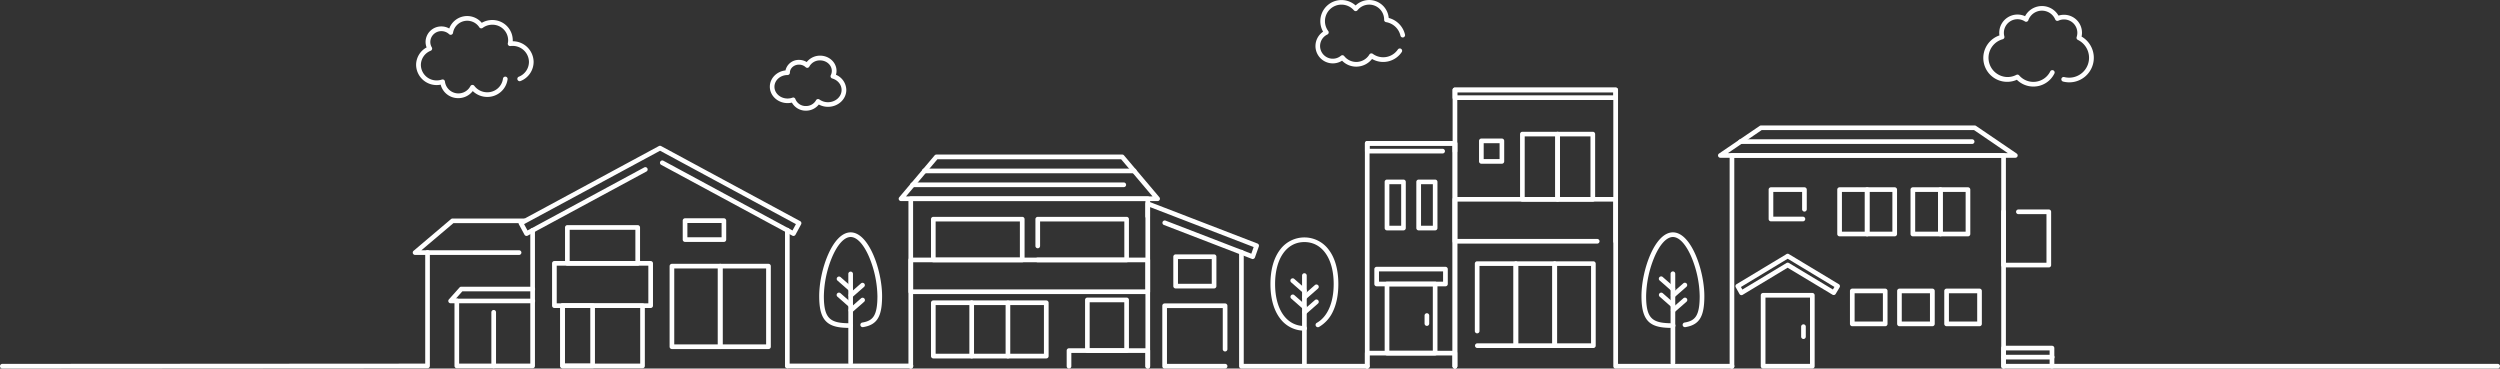 <svg xmlns="http://www.w3.org/2000/svg" viewBox="0 0 1950.54 287.54"><rect x="0" y="0" width="1950.54" height="287.54" fill="#333333" stroke="none"/><defs><style>.cls-1{fill:#fff;}</style></defs><g id="Layer_2" data-name="Layer 2"><g id="Layer_1-2" data-name="Layer 1"><path class="cls-1" d="M405.16,198.9H323.84a1.82,1.82,0,0,1-1.17-3.2l29.25-24.79a1.8,1.8,0,0,1,1.17-.43h56a1.82,1.82,0,0,1,0,3.63H353.76l-25,21.16h76.36a1.82,1.82,0,0,1,0,3.63Z"/><path class="cls-1" d="M619.06,184.09a1.79,1.79,0,0,1-.87-.22L515.82,128.59a1.82,1.82,0,0,1,1.73-3.2l100.77,54.42,2.67-4.94-106-57.26L408.89,174.87l2.66,4.94,91.09-49.18a1.81,1.81,0,1,1,1.72,3.19l-92.68,50.05a1.79,1.79,0,0,1-1.38.14,1.84,1.84,0,0,1-1.08-.87L404.83,175a1.81,1.81,0,0,1,.73-2.46l108.31-58.48.22-.11a1.83,1.83,0,0,1,1.7,0l.2.1,108.32,58.49a1.83,1.83,0,0,1,.74,2.46l-4.39,8.14a1.84,1.84,0,0,1-1.08.87A1.88,1.88,0,0,1,619.06,184.09Z"/><path class="cls-1" d="M614.29,287.32a1.81,1.81,0,0,1-1.81-1.81V179.71a1.82,1.82,0,1,1,3.63,0v105.8A1.81,1.81,0,0,1,614.29,287.32Z"/><path class="cls-1" d="M1.82,287.54a1.82,1.82,0,0,1,0-3.64l329.94-.2V197.09a1.82,1.82,0,1,1,3.63,0v88.42a1.81,1.81,0,0,1-1.81,1.81l-331.75.22Z"/><path class="cls-1" d="M415.56,236.62h-64a1.81,1.81,0,0,1-1.35-3l8.32-9.32a1.8,1.8,0,0,1,1.35-.61h55.66a1.82,1.82,0,1,1,0,3.63H360.72L355.64,233h59.92a1.82,1.82,0,1,1,0,3.63Z"/><path class="cls-1" d="M415.56,287.32H356.41a1.81,1.81,0,0,1-1.82-1.81v-50.7a1.82,1.82,0,1,1,3.63,0v48.88h55.52v-104a1.82,1.82,0,1,1,3.64,0v105.8A1.82,1.82,0,0,1,415.56,287.32Z"/><path class="cls-1" d="M385.19,287.32a1.82,1.82,0,0,1-1.82-1.81V243.66a1.82,1.82,0,0,1,3.64,0v41.85A1.81,1.81,0,0,1,385.19,287.32Z"/><path class="cls-1" d="M507.66,240.3H432.55a1.82,1.82,0,0,1-1.82-1.82v-33a1.83,1.83,0,0,1,1.82-1.82h75.11a1.82,1.82,0,0,1,1.81,1.82v33A1.81,1.81,0,0,1,507.66,240.3Zm-73.29-3.63h71.47V207.29H434.37Z"/><path class="cls-1" d="M501.31,287.32H438.9a1.82,1.82,0,0,1-1.82-1.81v-47a1.82,1.82,0,0,1,1.82-1.81h62.41a1.81,1.81,0,0,1,1.81,1.81v47A1.81,1.81,0,0,1,501.31,287.32Zm-60.59-3.63h58.77V240.3H440.72Z"/><path class="cls-1" d="M497.55,207.29H442.66a1.83,1.83,0,0,1-1.82-1.82v-28a1.83,1.83,0,0,1,1.82-1.82h54.89a1.83,1.83,0,0,1,1.82,1.82v28A1.83,1.83,0,0,1,497.55,207.29Zm-53.07-3.64h51.25V179.3H444.48Z"/><path class="cls-1" d="M564.78,188.75H534.49a1.82,1.82,0,0,1-1.82-1.82v-14.8a1.82,1.82,0,0,1,1.82-1.82h30.29a1.81,1.81,0,0,1,1.82,1.82v14.8A1.81,1.81,0,0,1,564.78,188.75Zm-28.47-3.63H563V174H536.31Z"/><path class="cls-1" d="M561.92,272.34H524.24a1.82,1.82,0,0,1-1.81-1.82V207.66a1.82,1.82,0,0,1,1.81-1.82h37.68a1.83,1.83,0,0,1,1.82,1.82v62.86A1.83,1.83,0,0,1,561.92,272.34Zm-35.86-3.64h34V209.48h-34Z"/><path class="cls-1" d="M599.6,272.34H561.92a1.83,1.83,0,0,1-1.82-1.82V207.66a1.83,1.83,0,0,1,1.82-1.82H599.6a1.82,1.82,0,0,1,1.81,1.82v62.86A1.82,1.82,0,0,1,599.6,272.34Zm-35.86-3.64h34V209.48h-34Z"/><path class="cls-1" d="M462.37,287.32H438.9a1.82,1.82,0,0,1-1.82-1.81v-47a1.82,1.82,0,0,1,1.82-1.81h23.47a1.82,1.82,0,0,1,1.82,1.81v47A1.82,1.82,0,0,1,462.37,287.32Zm-21.65-3.63h19.83V240.3H440.72Z"/><path class="cls-1" d="M903.15,156.89H703a1.82,1.82,0,0,1-1.39-3l27.59-32.65a1.82,1.82,0,0,1,1.39-.65h145a1.81,1.81,0,0,1,1.39.65l27.59,32.65a1.82,1.82,0,0,1-1.39,3Zm-196.29-3.64H899.24l-24.52-29H731.38Z"/><path class="cls-1" d="M895.51,287.54a1.82,1.82,0,0,1-1.82-1.82V156.89H712.41V285.72a1.82,1.82,0,1,1-3.63,0V155.07a1.82,1.82,0,0,1,1.81-1.82H895.51a1.83,1.83,0,0,1,1.82,1.82V285.72A1.82,1.82,0,0,1,895.51,287.54Z"/><path class="cls-1" d="M895.51,229.42H710.59a1.81,1.81,0,0,1-1.81-1.82V202.82a1.81,1.81,0,0,1,1.81-1.82H895.51a1.82,1.82,0,0,1,1.82,1.82V227.6A1.82,1.82,0,0,1,895.51,229.42Zm-183.1-3.64H893.69V204.63H712.41Z"/><path class="cls-1" d="M816.33,279.66H728.2a1.83,1.83,0,0,1-1.82-1.82V236.21a1.82,1.82,0,0,1,1.82-1.81h88.13a1.82,1.82,0,0,1,1.82,1.81v41.63A1.83,1.83,0,0,1,816.33,279.66ZM730,276h84.49V238H730Z"/><path class="cls-1" d="M879,275.35H848.4a1.82,1.82,0,0,1-1.82-1.81V234a1.82,1.82,0,0,1,1.82-1.82H879a1.81,1.81,0,0,1,1.81,1.82v39.54A1.81,1.81,0,0,1,879,275.35Zm-28.82-3.63h27v-35.9h-27Z"/><path class="cls-1" d="M895.51,287.54a1.82,1.82,0,0,1-1.82-1.82V275.35H835.88v10.37a1.82,1.82,0,0,1-3.64,0V273.54a1.82,1.82,0,0,1,1.82-1.82h61.45a1.82,1.82,0,0,1,1.82,1.82v12.18A1.82,1.82,0,0,1,895.51,287.54Z"/><path class="cls-1" d="M797.57,204.63H728.2a1.82,1.82,0,0,1-1.82-1.81V171a1.82,1.82,0,0,1,1.82-1.81h69.37a1.82,1.82,0,0,1,1.82,1.81v31.85A1.82,1.82,0,0,1,797.57,204.63ZM730,201h65.73V172.79H730Z"/><path class="cls-1" d="M879,204.63H809.67a1.82,1.82,0,1,1,0-3.63h67.55V172.79H811.49v19.1a1.82,1.82,0,0,1-3.64,0V171a1.82,1.82,0,0,1,1.82-1.81H879a1.81,1.81,0,0,1,1.81,1.81v31.85A1.81,1.81,0,0,1,879,204.63Z"/><path class="cls-1" d="M977.45,202.12a1.82,1.82,0,0,1-.65-.12L908,175.48a1.82,1.82,0,0,1,1.3-3.39l67,25.84,1.83-5.18-80.86-31.17v7.13a1.82,1.82,0,0,1-3.64,0v-9.78a1.82,1.82,0,0,1,2.47-1.7l85,32.77a1.81,1.81,0,0,1,1.06,2.3l-3.05,8.61a1.8,1.8,0,0,1-.95,1A1.83,1.83,0,0,1,977.45,202.12Z"/><path class="cls-1" d="M1066.73,287.54H968.58a1.81,1.81,0,0,1-1.82-1.82V196.88a1.82,1.82,0,1,1,3.63,0v87h96.34a1.82,1.82,0,0,1,0,3.64Z"/><path class="cls-1" d="M947.24,225.05h-30a1.81,1.81,0,0,1-1.81-1.82V200.3a1.82,1.82,0,0,1,1.81-1.82h30a1.82,1.82,0,0,1,1.82,1.82v22.93A1.81,1.81,0,0,1,947.24,225.05Zm-28.16-3.63h26.35v-19.3H919.08Z"/><path class="cls-1" d="M955.84,287.54H908.67a1.82,1.82,0,0,1-1.82-1.82V238.56a1.82,1.82,0,0,1,1.82-1.82h47.17a1.81,1.81,0,0,1,1.81,1.82v33.7a1.82,1.82,0,1,1-3.63,0V240.37H910.49V283.9h45.35a1.82,1.82,0,0,1,0,3.64Z"/><path class="cls-1" d="M758.13,279.66a1.83,1.83,0,0,1-1.82-1.82V236.21a1.82,1.82,0,0,1,3.64,0v41.63A1.83,1.83,0,0,1,758.13,279.66Z"/><path class="cls-1" d="M786.4,279.66a1.82,1.82,0,0,1-1.81-1.82V236.21a1.82,1.82,0,0,1,3.63,0v41.63A1.82,1.82,0,0,1,786.4,279.66Z"/><path class="cls-1" d="M884.79,135.16H721.31a1.82,1.82,0,1,1,0-3.63H884.79a1.82,1.82,0,1,1,0,3.63Z"/><path class="cls-1" d="M876.65,146H712.13a1.82,1.82,0,1,1,0-3.63H876.65a1.82,1.82,0,1,1,0,3.63Z"/><path class="cls-1" d="M1572.43,123.1H1342.24a1.81,1.81,0,0,1-1-3.32l31.72-21.58a1.85,1.85,0,0,1,1-.31h166.75a1.85,1.85,0,0,1,1,.31l31.72,21.58a1.82,1.82,0,0,1-1,3.32Zm-224.29-3.63h218.39l-26.38-18H1374.52Z"/><path class="cls-1" d="M1563.21,287.54a1.81,1.81,0,0,1-1.81-1.82V123.1H1353.12V285.72a1.82,1.82,0,1,1-3.63,0V121.28a1.81,1.81,0,0,1,1.81-1.81h211.91a1.81,1.81,0,0,1,1.82,1.81V285.72A1.81,1.81,0,0,1,1563.21,287.54Z"/><path class="cls-1" d="M1358.75,230.29a1.81,1.81,0,0,1-1.59-.93l-2.9-5.2a1.81,1.81,0,0,1,.65-2.44l38.66-23.29a1.69,1.69,0,0,1,.64-.36,2,2,0,0,1,.58-.09,2,2,0,0,1,.49.06,1.85,1.85,0,0,1,.73.39l38.67,23.29a1.82,1.82,0,0,1,.62,2.49l-3.06,5.1a1.82,1.82,0,0,1-2.5.62l-35-21.05L1359.68,230A1.81,1.81,0,0,1,1358.75,230.29Zm-.46-6.36,1.13,2,34.43-20.74a1.81,1.81,0,0,1,1.88,0l34.33,20.68,1.19-2-36.46-22Z"/><path class="cls-1" d="M1414,287.54H1375.6a1.82,1.82,0,0,1-1.82-1.82V230.38a1.83,1.83,0,0,1,1.82-1.82H1414a1.82,1.82,0,0,1,1.82,1.82v55.34A1.81,1.81,0,0,1,1414,287.54Zm-36.56-3.64h34.75V232.2h-34.75Z"/><path class="cls-1" d="M1406.66,172.7h-24.93a1.82,1.82,0,0,1-1.81-1.82V147.94a1.81,1.81,0,0,1,1.81-1.81h26.12a1.82,1.82,0,0,1,1.82,1.81v15.33a1.82,1.82,0,0,1-3.64,0V149.76h-22.48v19.3h23.11a1.82,1.82,0,0,1,0,3.64Z"/><path class="cls-1" d="M1456.78,184.4h-21.5a1.83,1.83,0,0,1-1.82-1.82V147.94a1.82,1.82,0,0,1,1.82-1.81h21.5a1.82,1.82,0,0,1,1.82,1.81v34.64A1.83,1.83,0,0,1,1456.78,184.4Zm-19.68-3.64H1455v-31H1437.1Z"/><path class="cls-1" d="M1478.28,184.4h-21.5a1.83,1.83,0,0,1-1.82-1.82V147.94a1.82,1.82,0,0,1,1.82-1.81h21.5a1.82,1.82,0,0,1,1.82,1.81v34.64A1.83,1.83,0,0,1,1478.28,184.4Zm-19.68-3.64h17.86v-31H1458.6Z"/><path class="cls-1" d="M1513.94,184.4h-21.5a1.83,1.83,0,0,1-1.82-1.82V147.94a1.82,1.82,0,0,1,1.82-1.81h21.5a1.82,1.82,0,0,1,1.82,1.81v34.64A1.83,1.83,0,0,1,1513.94,184.4Zm-19.68-3.64h17.86v-31h-17.86Z"/><path class="cls-1" d="M1535.44,184.4h-21.5a1.83,1.83,0,0,1-1.82-1.82V147.94a1.82,1.82,0,0,1,1.82-1.81h21.5a1.82,1.82,0,0,1,1.82,1.81v34.64A1.83,1.83,0,0,1,1535.44,184.4Zm-19.68-3.64h17.86v-31h-17.86Z"/><path class="cls-1" d="M1470.87,254.52h-25.69a1.81,1.81,0,0,1-1.82-1.82V227a1.81,1.81,0,0,1,1.82-1.81h25.69a1.81,1.81,0,0,1,1.81,1.81V252.7A1.81,1.81,0,0,1,1470.87,254.52ZM1447,250.89h22.06V228.83H1447Z"/><path class="cls-1" d="M1507.66,254.52H1482a1.82,1.82,0,0,1-1.82-1.82V227a1.82,1.82,0,0,1,1.82-1.81h25.69a1.82,1.82,0,0,1,1.82,1.81V252.7A1.82,1.82,0,0,1,1507.66,254.52Zm-23.87-3.63h22V228.83h-22Z"/><path class="cls-1" d="M1544.45,254.52h-25.69a1.81,1.81,0,0,1-1.81-1.82V227a1.81,1.81,0,0,1,1.81-1.81h25.69a1.81,1.81,0,0,1,1.82,1.81V252.7A1.81,1.81,0,0,1,1544.45,254.52Zm-23.87-3.63h22.06V228.83h-22.06Z"/><path class="cls-1" d="M1598.51,208.65h-35.3a1.81,1.81,0,0,1-1.81-1.82V165.26a1.82,1.82,0,1,1,3.63,0V205h31.66V167.08h-21.9a1.82,1.82,0,1,1,0-3.64h23.72a1.83,1.83,0,0,1,1.82,1.82v41.57A1.82,1.82,0,0,1,1598.51,208.65Z"/><path class="cls-1" d="M1601,287.54h-37.79a1.81,1.81,0,0,1-1.81-1.82V271.58a1.81,1.81,0,0,1,1.81-1.81H1601a1.82,1.82,0,0,1,1.82,1.81v14.14A1.82,1.82,0,0,1,1601,287.54Zm-36-3.64h34.15V273.4H1565Z"/><path class="cls-1" d="M1601,280.47h-37.79a1.82,1.82,0,0,1,0-3.63H1601a1.82,1.82,0,1,1,0,3.63Z"/><path class="cls-1" d="M1407.09,264.48a1.81,1.81,0,0,1-1.81-1.81V255a1.82,1.82,0,1,1,3.63,0v7.66A1.81,1.81,0,0,1,1407.09,264.48Z"/><path class="cls-1" d="M1538.55,112.31H1358.1a1.82,1.82,0,1,1,0-3.63h180.45a1.82,1.82,0,1,1,0,3.63Z"/><path class="cls-1" d="M1135.14,287.54a1.81,1.81,0,0,1-1.82-1.82v-172h-64.77v172a1.82,1.82,0,1,1-3.64,0V111.86a1.82,1.82,0,0,1,1.82-1.81h68.41a1.82,1.82,0,0,1,1.82,1.81V285.72A1.82,1.82,0,0,1,1135.14,287.54Z"/><path class="cls-1" d="M1351.3,287.54h-90.75a1.82,1.82,0,0,1-1.82-1.82V72H1137V285.72a1.82,1.82,0,1,1-3.64,0V70.15a1.81,1.81,0,0,1,1.82-1.82h125.41a1.82,1.82,0,0,1,1.82,1.82V283.9h88.93a1.82,1.82,0,0,1,0,3.64Z"/><path class="cls-1" d="M1127.78,223.39h-53.69a1.82,1.82,0,0,1-1.81-1.82V210a1.81,1.81,0,0,1,1.81-1.82h53.69a1.81,1.81,0,0,1,1.81,1.82v11.59A1.82,1.82,0,0,1,1127.78,223.39Zm-51.87-3.64h50v-8h-50Z"/><path class="cls-1" d="M1119.71,277.32h-37.55a1.82,1.82,0,0,1-1.82-1.82V221.57a1.83,1.83,0,0,1,1.82-1.82h37.55a1.83,1.83,0,0,1,1.82,1.82V275.5A1.82,1.82,0,0,1,1119.71,277.32ZM1084,273.69h33.91v-50.3H1084Z"/><path class="cls-1" d="M1135.14,287.54a1.81,1.81,0,0,1-1.82-1.82v-8.4h-64.77v8.4a1.82,1.82,0,1,1-3.64,0V275.5a1.82,1.82,0,0,1,1.82-1.81h68.41a1.82,1.82,0,0,1,1.82,1.81v10.22A1.82,1.82,0,0,1,1135.14,287.54Z"/><path class="cls-1" d="M1095,179.75h-12.85a1.82,1.82,0,0,1-1.82-1.82v-36a1.82,1.82,0,0,1,1.82-1.82H1095a1.81,1.81,0,0,1,1.82,1.82v36A1.81,1.81,0,0,1,1095,179.75Zm-11-3.63h9.22V143.74H1084Z"/><path class="cls-1" d="M1119.71,179.75h-12.85a1.81,1.81,0,0,1-1.82-1.82v-36a1.81,1.81,0,0,1,1.82-1.82h12.85a1.82,1.82,0,0,1,1.82,1.82v36A1.82,1.82,0,0,1,1119.71,179.75Zm-11-3.63h9.22V143.74h-9.22Z"/><path class="cls-1" d="M1260.55,190.12a1.83,1.83,0,0,1-1.82-1.82v-31h-121.8v29.13h109.23a1.82,1.82,0,0,1,0,3.64H1135.11a1.82,1.82,0,0,1-1.81-1.82V155.54a1.81,1.81,0,0,1,1.81-1.82h125.44a1.82,1.82,0,0,1,1.82,1.82V188.3A1.83,1.83,0,0,1,1260.55,190.12Z"/><path class="cls-1" d="M1171.78,127.74h-16a1.82,1.82,0,0,1-1.82-1.82v-16a1.83,1.83,0,0,1,1.82-1.82h16a1.82,1.82,0,0,1,1.82,1.82v16A1.81,1.81,0,0,1,1171.78,127.74Zm-14.18-3.63H1170V111.74H1157.6Z"/><path class="cls-1" d="M1215.26,157.35h-27.47a1.81,1.81,0,0,1-1.82-1.81V104.63a1.81,1.81,0,0,1,1.82-1.82h27.47a1.82,1.82,0,0,1,1.82,1.82v50.91A1.82,1.82,0,0,1,1215.26,157.35Zm-25.66-3.63h23.84V106.44H1189.6Z"/><path class="cls-1" d="M1242.73,157.35h-27.47a1.81,1.81,0,0,1-1.82-1.81V104.63a1.81,1.81,0,0,1,1.82-1.82h27.47a1.82,1.82,0,0,1,1.82,1.82v50.91A1.82,1.82,0,0,1,1242.73,157.35Zm-25.65-3.63h23.83V106.44h-23.83Z"/><path class="cls-1" d="M1182.62,271.52H1152.5a1.82,1.82,0,0,1,0-3.63h28.3V207.51h-26.48v50.9a1.82,1.82,0,0,1-3.63,0V205.69a1.82,1.82,0,0,1,1.81-1.82h30.12a1.83,1.83,0,0,1,1.82,1.82v64A1.82,1.82,0,0,1,1182.62,271.52Z"/><path class="cls-1" d="M1212.9,271.52h-30.11a1.81,1.81,0,0,1-1.82-1.81v-64a1.82,1.82,0,0,1,1.82-1.82h30.11a1.82,1.82,0,0,1,1.82,1.82v64A1.81,1.81,0,0,1,1212.9,271.52Zm-28.3-3.63h26.49V207.51H1184.6Z"/><path class="cls-1" d="M1243.19,271.52h-30.12a1.82,1.82,0,0,1-1.82-1.81v-64a1.83,1.83,0,0,1,1.82-1.82h30.12a1.82,1.82,0,0,1,1.81,1.82v64A1.81,1.81,0,0,1,1243.19,271.52Zm-28.3-3.63h26.48V207.51h-26.48Z"/><path class="cls-1" d="M1260.55,78H1135.14a1.81,1.81,0,0,1-1.82-1.81V70.15a1.81,1.81,0,0,1,1.82-1.82h125.41a1.82,1.82,0,0,1,1.82,1.82v6.06A1.82,1.82,0,0,1,1260.55,78ZM1137,74.39h121.77V72H1137Z"/><path class="cls-1" d="M1135.14,119.74a1.82,1.82,0,0,1-1.82-1.82v-4.24h-64.77v2.42h57a1.82,1.82,0,0,1,0,3.64h-58.78a1.83,1.83,0,0,1-1.82-1.82v-6.06a1.82,1.82,0,0,1,1.82-1.81h68.41a1.82,1.82,0,0,1,1.82,1.81v6.06A1.83,1.83,0,0,1,1135.14,119.74Z"/><path class="cls-1" d="M1113.28,254.27a1.82,1.82,0,0,1-1.81-1.82v-6.38a1.82,1.82,0,0,1,3.63,0v6.38A1.82,1.82,0,0,1,1113.28,254.27Z"/><path class="cls-1" d="M1017.71,258a23.46,23.46,0,0,1-18.89-9.44c-5-6.46-7.6-15.77-7.6-26.94s2.63-20.48,7.6-26.93a23.6,23.6,0,0,1,37.77,0c5,6.45,7.61,15.77,7.61,26.93,0,8.17-1.37,15.25-4.07,21.07A27,27,0,0,1,1029.25,255a1.82,1.82,0,1,1-1.79-3.16c8.33-4.72,13.1-15.74,13.1-30.24,0-19.89-9-32.74-22.85-32.74s-22.86,12.85-22.86,32.74,9,32.75,22.86,32.75a1.82,1.82,0,1,1,0,3.63Z"/><path class="cls-1" d="M1017.71,286.37a1.81,1.81,0,0,1-1.82-1.81V215a1.82,1.82,0,1,1,3.64,0v69.54A1.82,1.82,0,0,1,1017.71,286.37Z"/><path class="cls-1" d="M1017.71,228.77a1.83,1.83,0,0,1-1.2-.45l-9.11-8a1.81,1.81,0,1,1,2.39-2.73l9.11,8a1.81,1.81,0,0,1,.18,2.56A1.83,1.83,0,0,1,1017.71,228.77Z"/><path class="cls-1" d="M1017.93,233.66a1.82,1.82,0,0,1-1.2-3.19l9.11-8a1.82,1.82,0,1,1,2.39,2.74l-9.11,8A1.8,1.8,0,0,1,1017.93,233.66Z"/><path class="cls-1" d="M1017.93,245.36a1.79,1.79,0,0,1-1.37-.63,1.82,1.82,0,0,1,.17-2.56l9.11-8a1.82,1.82,0,1,1,2.39,2.74l-9.11,8A1.8,1.8,0,0,1,1017.93,245.36Z"/><path class="cls-1" d="M1017.71,241.38a1.83,1.83,0,0,1-1.2-.45l-9.11-8a1.82,1.82,0,0,1,2.39-2.74l9.11,8a1.82,1.82,0,0,1-1.19,3.19Z"/><path class="cls-1" d="M710.59,287.32h-96.3a1.82,1.82,0,0,1,0-3.63h96.3a1.82,1.82,0,1,1,0,3.63Z"/><path class="cls-1" d="M1948.72,287.54H1601a1.82,1.82,0,1,1,0-3.64h347.72a1.82,1.82,0,0,1,0,3.64Z"/><path class="cls-1" d="M663.69,255.85c-8.15,0-14.44-.79-18.67-4.61-4.06-3.67-5.87-9.89-5.87-20.19,0-20,10.3-49.76,24.54-49.76s24.53,29.72,24.53,49.76c0,16.09-3.91,22.42-14.92,24.2a1.82,1.82,0,0,1-.58-3.59c4.64-.75,7.37-2.29,9.12-5.16,1.87-3.07,2.74-8,2.74-15.45a82.8,82.8,0,0,0-6.5-30.6c-4.25-9.87-9.5-15.53-14.39-15.53s-10.14,5.66-14.4,15.53a82.8,82.8,0,0,0-6.5,30.6c0,18.11,5.22,21.17,20.9,21.17a1.82,1.82,0,0,1,0,3.63Z"/><path class="cls-1" d="M663.69,284.94a1.81,1.81,0,0,1-1.82-1.82V213.58a1.82,1.82,0,0,1,3.63,0v69.54A1.81,1.81,0,0,1,663.69,284.94Z"/><path class="cls-1" d="M663.68,227.34a1.8,1.8,0,0,1-1.19-.45l-9.11-8a1.82,1.82,0,0,1,2.39-2.74l9.11,8a1.82,1.82,0,0,1-1.2,3.19Z"/><path class="cls-1" d="M663.91,232.23a1.79,1.79,0,0,1-1.37-.63,1.81,1.81,0,0,1,.17-2.56l9.11-8a1.82,1.82,0,0,1,2.39,2.74l-9.11,8A1.8,1.8,0,0,1,663.91,232.23Z"/><path class="cls-1" d="M663.91,243.92a1.81,1.81,0,0,1-1.2-3.18l9.11-8a1.81,1.81,0,1,1,2.39,2.73l-9.11,8A1.75,1.75,0,0,1,663.91,243.92Z"/><path class="cls-1" d="M663.68,239.94a1.75,1.75,0,0,1-1.19-.45l-9.11-8a1.81,1.81,0,1,1,2.39-2.73l9.11,8a1.81,1.81,0,0,1-1.2,3.18Z"/><path class="cls-1" d="M1305.23,255.85c-8.14,0-14.43-.79-18.67-4.61-4-3.67-5.86-9.89-5.86-20.19,0-20,10.3-49.76,24.53-49.76s24.53,29.72,24.53,49.76c0,16.09-3.9,22.42-14.91,24.2a1.82,1.82,0,0,1-.58-3.59c4.64-.75,7.37-2.29,9.12-5.16,1.87-3.07,2.74-8,2.74-15.45a82.8,82.8,0,0,0-6.5-30.6c-4.26-9.87-9.5-15.53-14.4-15.53s-10.14,5.66-14.39,15.53a82.82,82.82,0,0,0-6.51,30.6c0,18.11,5.22,21.17,20.9,21.17a1.82,1.82,0,1,1,0,3.63Z"/><path class="cls-1" d="M1305.23,284.94a1.82,1.82,0,0,1-1.82-1.82V213.58a1.82,1.82,0,0,1,3.64,0v69.54A1.81,1.81,0,0,1,1305.23,284.94Z"/><path class="cls-1" d="M1305.23,227.34a1.8,1.8,0,0,1-1.19-.45l-9.11-8a1.82,1.82,0,1,1,2.39-2.74l9.11,8a1.82,1.82,0,0,1-1.2,3.19Z"/><path class="cls-1" d="M1305.45,232.23a1.82,1.82,0,0,1-1.19-3.19l9.1-8a1.82,1.82,0,1,1,2.4,2.74l-9.11,8A1.83,1.83,0,0,1,1305.45,232.23Z"/><path class="cls-1" d="M1305.45,243.92a1.83,1.83,0,0,1-1.37-.62,1.81,1.81,0,0,1,.18-2.56l9.1-8a1.82,1.82,0,1,1,2.4,2.73l-9.11,8A1.78,1.78,0,0,1,1305.45,243.92Z"/><path class="cls-1" d="M1305.23,239.94a1.75,1.75,0,0,1-1.19-.45l-9.11-8a1.81,1.81,0,0,1-.18-2.56,1.83,1.83,0,0,1,2.57-.17l9.11,8a1.81,1.81,0,0,1-1.2,3.18Z"/><path class="cls-1" d="M357.55,76.57a14,14,0,0,1-13.73-10.52,16,16,0,0,1-19.17-15.36A15.55,15.55,0,0,1,332.85,37a12,12,0,0,1-.81-4.31,12.2,12.2,0,0,1,12.31-12.07,12.37,12.37,0,0,1,6.16,1.62,14.91,14.91,0,0,1,25.38-4.43,16.15,16.15,0,0,1,8.18-2.2,15.86,15.86,0,0,1,16,15.68c0,.3,0,.6,0,.89a16.32,16.32,0,0,1,16.27,16.13,16.1,16.1,0,0,1-10.08,14.86,1.82,1.82,0,1,1-1.38-3.36,12.47,12.47,0,0,0,7.82-11.5,12.68,12.68,0,0,0-12.83-12.49,12,12,0,0,0-1.66.11,1.83,1.83,0,0,1-2-2.19,11.85,11.85,0,0,0,.26-2.45,12.23,12.23,0,0,0-12.37-12,12.47,12.47,0,0,0-7.53,2.49,1.81,1.81,0,0,1-2.61-.48,11.23,11.23,0,0,0-20.5,4.3,1.83,1.83,0,0,1-3.05,1.08,8.78,8.78,0,0,0-6-2.38,8.58,8.58,0,0,0-8.68,8.44,8.23,8.23,0,0,0,1.18,4.23,1.84,1.84,0,0,1,.16,1.52,1.8,1.8,0,0,1-1,1.1,12,12,0,0,0-7.69,11.15,12.22,12.22,0,0,0,12.38,12,12.58,12.58,0,0,0,4-.66,1.82,1.82,0,0,1,2.39,1.56A10.58,10.58,0,0,0,367,67.24a1.81,1.81,0,0,1,3.08-.25,12.51,12.51,0,0,0,10.06,5,12.23,12.23,0,0,0,12.3-10.7,1.82,1.82,0,0,1,3.61.4,15.87,15.87,0,0,1-15.91,13.94,16.26,16.26,0,0,1-11.29-4.57A14.16,14.16,0,0,1,357.55,76.57Z"/><path class="cls-1" d="M628.85,86.35a12.37,12.37,0,0,1-11-6.29,15,15,0,0,1-3.35.38c-7.64,0-13.86-5.74-13.86-12.8,0-6.53,5.34-11.94,12.21-12.7a10.54,10.54,0,0,1,10.56-8.21,11.23,11.23,0,0,1,6,1.69,13.24,13.24,0,0,1,10.44-5c7.07,0,12.82,5.31,12.82,11.84a11,11,0,0,1-.44,3.08,13.08,13.08,0,0,1,8.07,11.85c0,7.25-6.4,13.15-14.26,13.15a15,15,0,0,1-7.19-1.79A12.67,12.67,0,0,1,628.85,86.35Zm-10-10.29a1.82,1.82,0,0,1,1.71,1.22,8.56,8.56,0,0,0,8.26,5.44,8.82,8.82,0,0,0,7.84-4.47,1.8,1.8,0,0,1,1.2-.93,1.82,1.82,0,0,1,1.48.3A11.25,11.25,0,0,0,646,79.74c5.86,0,10.62-4.27,10.62-9.52,0-4.12-2.94-7.75-7.31-9a1.82,1.82,0,0,1-1.11-2.55,7.39,7.39,0,0,0,.79-3.34c0-4.53-4.12-8.21-9.18-8.21a9.32,9.32,0,0,0-8.36,4.82,1.81,1.81,0,0,1-2.87.49,7.45,7.45,0,0,0-5.2-2c-3.91,0-7.09,2.82-7.09,6.3a1.82,1.82,0,0,1-1.82,1.81c-5.64,0-10.23,4.11-10.23,9.16s4.59,9.16,10.23,9.16a11.13,11.13,0,0,0,3.76-.64A1.81,1.81,0,0,1,618.88,76.06Z"/><path class="cls-1" d="M1586.46,67.53a18.31,18.31,0,0,1-12.87-5.29A18.61,18.61,0,1,1,1560,27.63a13.73,13.73,0,0,1-.15-2,14.23,14.23,0,0,1,20.13-13,14.92,14.92,0,0,1,26.11-.44,13.83,13.83,0,0,1,4.25-.66,14,14,0,0,1,13.74,17,19.15,19.15,0,0,1-14.43,35.1,1.81,1.81,0,0,1,.91-3.51,15.52,15.52,0,0,0,10.61-29,1.82,1.82,0,0,1-.94-2.22,10.61,10.61,0,0,0,.54-3.3,10.42,10.42,0,0,0-14.81-9.46,1.81,1.81,0,0,1-2.43-.94,11.28,11.28,0,0,0-21,.59,1.81,1.81,0,0,1-2.7.91,10.61,10.61,0,0,0-16,11.69,1.82,1.82,0,0,1-.18,1.39,1.88,1.88,0,0,1-1.12.85,15,15,0,0,0,3.76,29.47,14.79,14.79,0,0,0,6.9-1.69,1.82,1.82,0,0,1,2.21.42,14.68,14.68,0,0,0,24.28-3.2,1.82,1.82,0,0,1,3.26,1.6A18.2,18.2,0,0,1,1586.46,67.53Z"/><path class="cls-1" d="M1058.19,52a15.47,15.47,0,0,1-11.09-4.64,13.53,13.53,0,0,1-20.75-11.45,13.61,13.61,0,0,1,5.94-11.2,16.51,16.51,0,0,1,25.38-20.45A15.31,15.31,0,0,1,1083.5,14a17.55,17.55,0,0,1,12.72,13.06,1.82,1.82,0,0,1-3.55.8,13.86,13.86,0,0,0-11.23-10.58,1.8,1.8,0,0,1-1.52-1.82v-.18A11.67,11.67,0,0,0,1059.13,8a1.81,1.81,0,0,1-1.38.68,1.84,1.84,0,0,1-1.41-.62,12.86,12.86,0,0,0-22.58,8.43,12.73,12.73,0,0,0,2.56,7.71,1.83,1.83,0,0,1,.31,1.52,1.88,1.88,0,0,1-1,1.21,9.91,9.91,0,1,0,10.58,16.57,1.81,1.81,0,0,1,2.58.27,11.95,11.95,0,0,0,19.64-1.25,1.82,1.82,0,0,1,2.63-.52,13.79,13.79,0,0,0,19.58-3.4,1.83,1.83,0,0,1,2.53-.49,1.81,1.81,0,0,1,.48,2.52A17.4,17.4,0,0,1,1070.48,46,15.68,15.68,0,0,1,1058.19,52Z"/></g></g></svg>